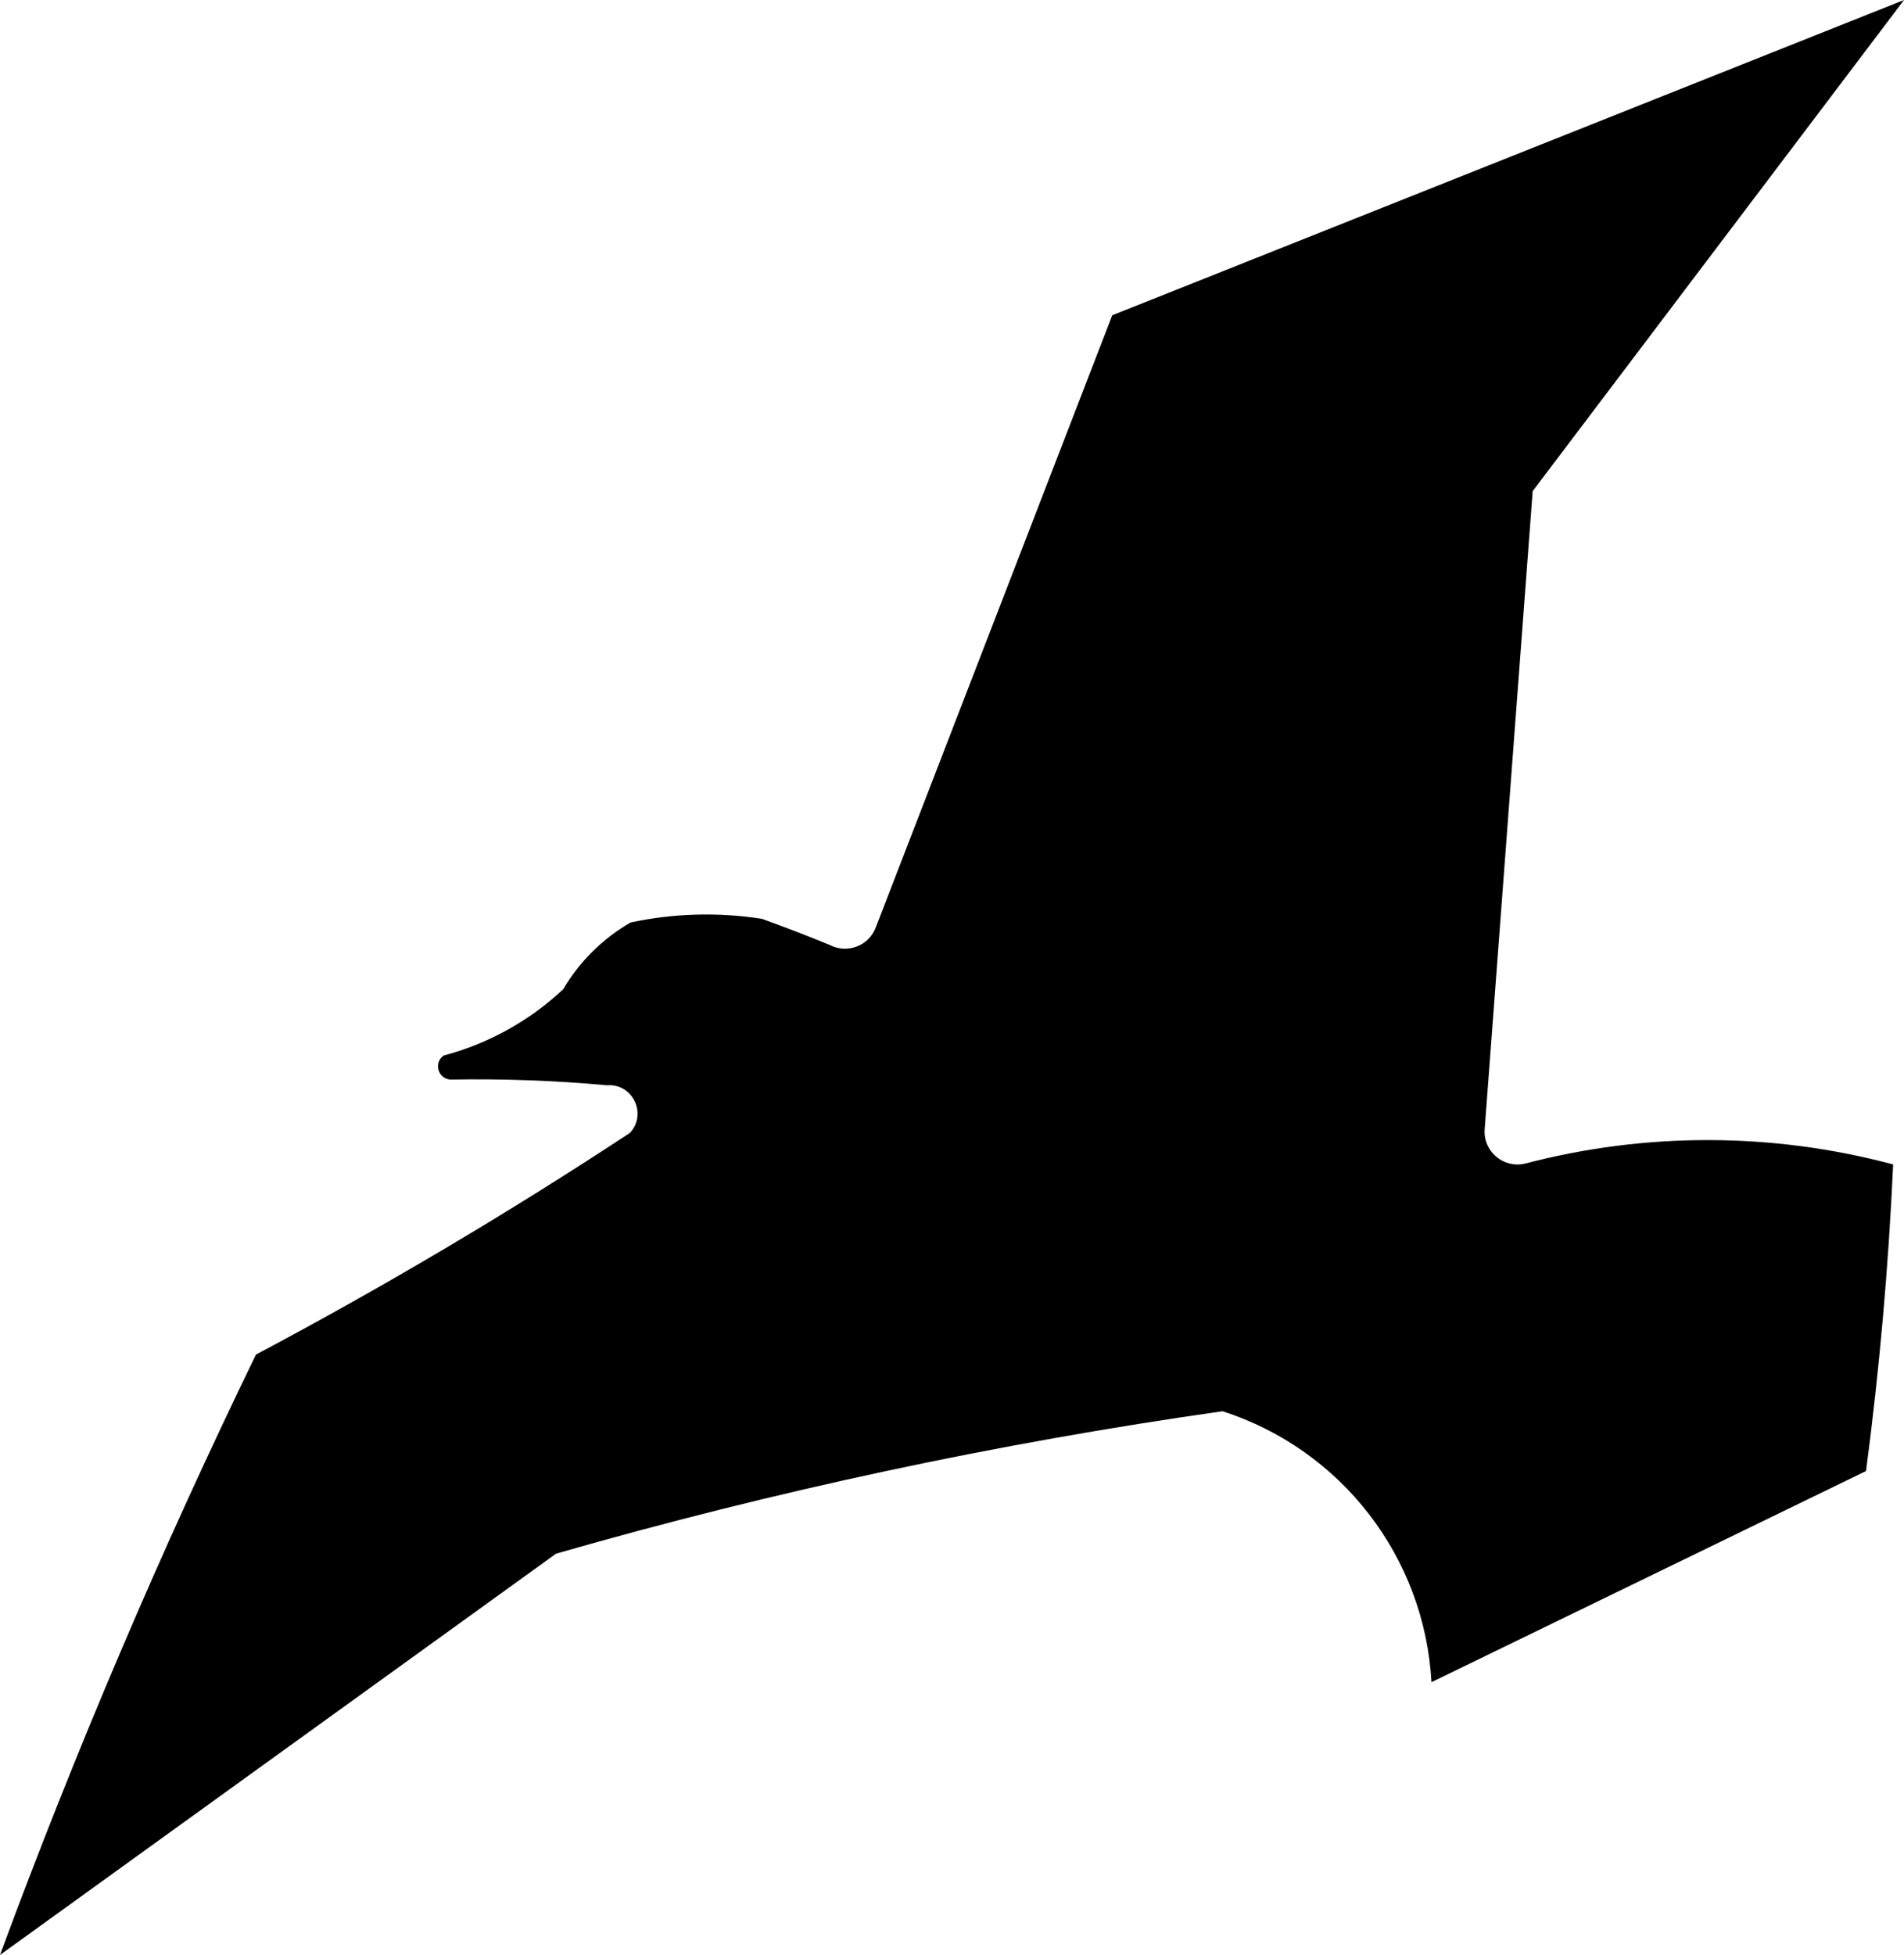 <?xml version="1.0" encoding="iso-8859-1"?>
<!-- Generator: Adobe Illustrator 12.0.0, SVG Export Plug-In . SVG Version: 6.00 Build 51448)  -->
<!DOCTYPE svg PUBLIC "-//W3C//DTD SVG 1.1//EN" "http://www.w3.org/Graphics/SVG/1.1/DTD/svg11.dtd">
<svg  version="1.1" id="Layer_1" xmlns="http://www.w3.org/2000/svg" xmlns:xlink="http://www.w3.org/1999/xlink" width="215.863" height="221.557"
	 viewBox="0 0 215.863 221.557" style="overflow:visible;enable-background:new 0 0 215.863 221.557;" xml:space="preserve">
<g>
	<path style="fill-rule:evenodd;clip-rule:evenodd;" d="M173.766,55.659L215.863,0L126.1,35.729l-26.794,69.339
		c-0.77,2.107-3.212,3.064-5.208,2.039c-2.549-1.05-5.121-2.042-7.715-2.973c-4.947-0.775-9.994-0.635-14.891,0.413
		c-3.159,1.82-5.792,4.428-7.642,7.569c-3.826,3.584-8.481,6.164-13.548,7.508c-1.172,0.814-0.648,2.65,0.776,2.725
		c5.918-0.106,11.838,0.109,17.733,0.646c2.917-0.226,4.598,3.244,2.611,5.394c-13.728,9.04-27.878,17.425-42.401,25.124
		C18.235,175.703,8.55,198.412,0,221.557l63.043-45.48c24.784-7.118,50.031-12.512,75.56-16.141
		c13.49,4.345,22.91,16.555,23.688,30.707l49.268-23.929c1.521-11.533,2.547-23.127,3.072-34.749
		c-13.656-3.644-28.023-3.679-41.697-0.102c-2.465,0.608-4.805-1.372-4.611-3.904L173.766,55.659L173.766,55.659z"/>
</g>
</svg>
